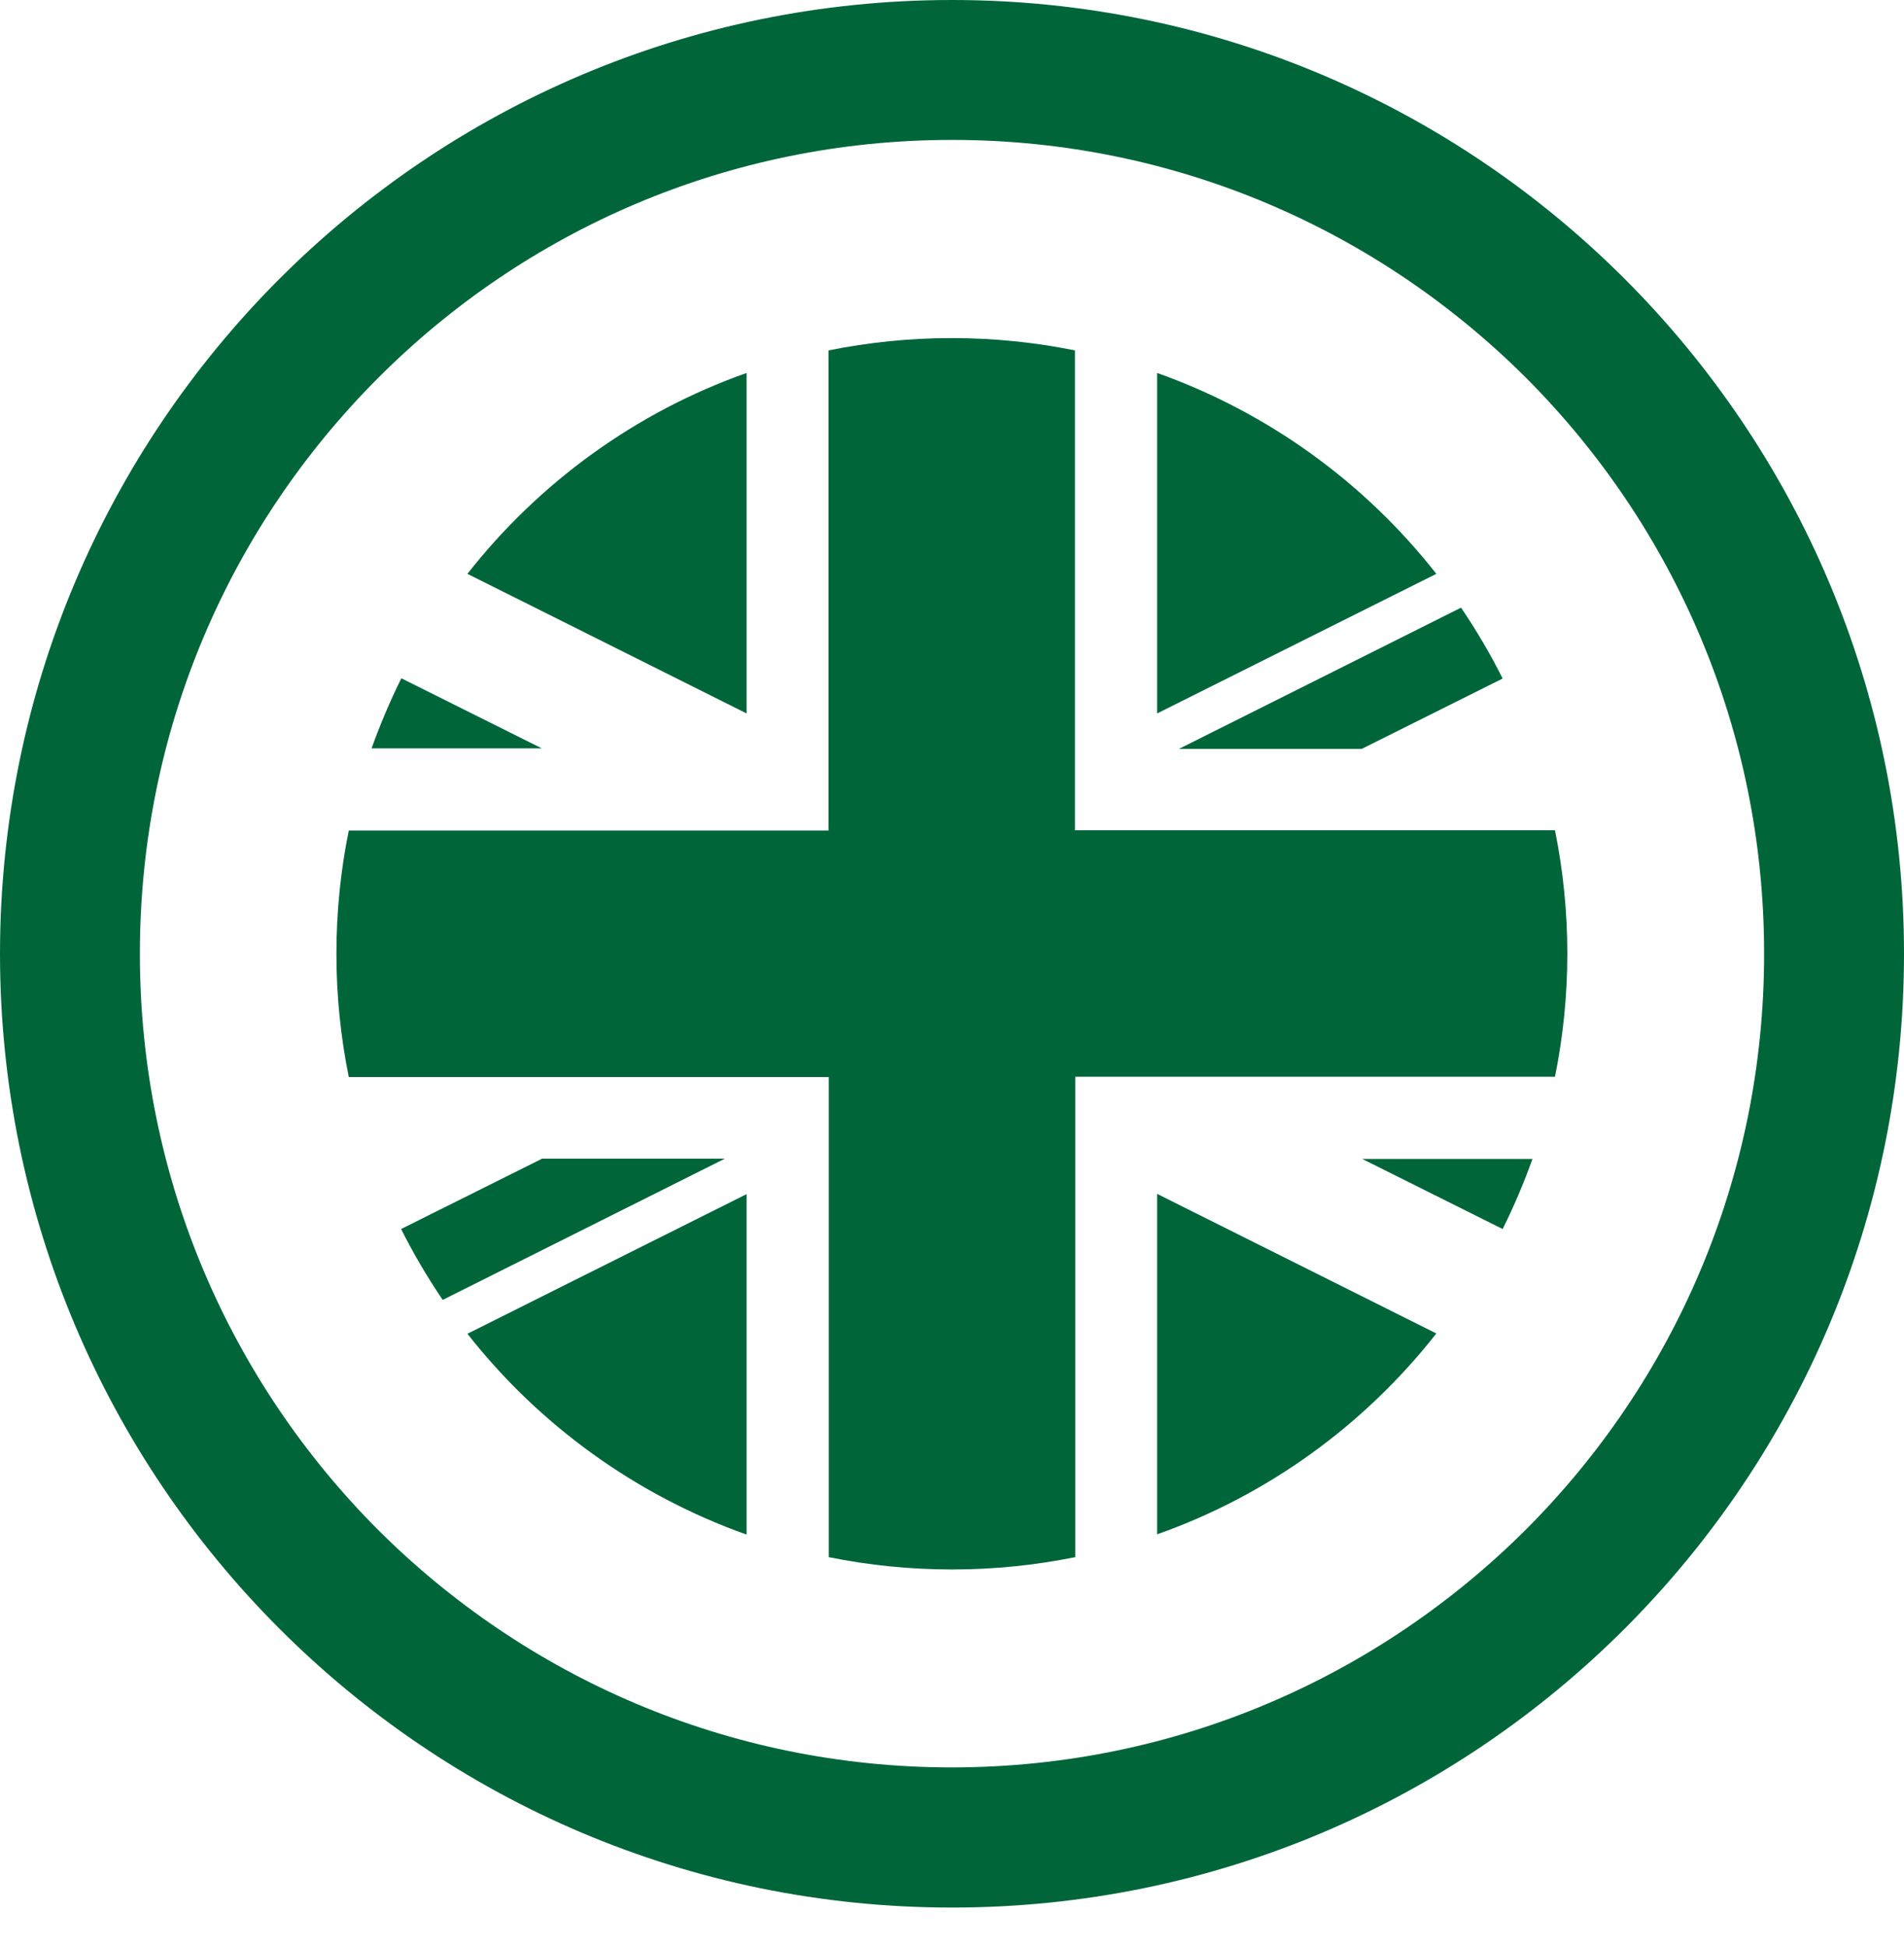 <?xml version="1.0" encoding="UTF-8"?> <svg xmlns="http://www.w3.org/2000/svg" width="45" height="46" viewBox="0 0 45 46" fill="none"><g clip-path="url(#clip0_1756_930)"><path d="M45 22.538C45 10.089 34.924 0 22.5 0C10.076 0 0.006 10.089 0 22.538C0.006 34.987 10.076 45.076 22.5 45.076C34.924 45.076 45 34.987 45 22.538ZM41.694 22.538C41.694 27.855 39.55 32.652 36.072 36.136C32.589 39.613 27.798 41.764 22.494 41.764C17.189 41.764 12.399 39.613 8.921 36.136C5.451 32.652 3.306 27.855 3.306 22.538C3.306 17.221 5.451 12.424 8.928 8.94C12.399 5.457 17.195 3.306 22.5 3.306C27.805 3.306 32.595 5.457 36.079 8.94C39.55 12.424 41.694 17.221 41.694 22.538Z" fill="#00663A"></path><path d="M17.646 8.813C15.019 9.74 12.735 11.409 11.047 13.56L17.646 16.859V8.813Z" fill="#00663A"></path><path d="M33.947 13.56C32.259 11.409 29.975 9.746 27.348 8.813V16.859L33.947 13.56Z" fill="#00663A"></path><path d="M27.348 36.256C29.975 35.33 32.259 33.661 33.947 31.51L27.348 28.211V36.256Z" fill="#00663A"></path><path d="M11.047 31.517C12.735 33.667 15.019 35.33 17.646 36.263V28.217L11.047 31.517Z" fill="#00663A"></path><path d="M35.514 29.042C35.781 28.509 36.016 27.951 36.219 27.386H32.196L35.514 29.042Z" fill="#00663A"></path><path d="M12.799 27.386L9.48 29.042C9.772 29.626 10.102 30.184 10.463 30.717L17.132 27.379H12.799V27.386Z" fill="#00663A"></path><path d="M32.196 17.69L35.514 16.034C35.222 15.45 34.892 14.892 34.531 14.359L27.862 17.697H32.196V17.69Z" fill="#00663A"></path><path d="M9.486 16.028C9.22 16.561 8.985 17.119 8.782 17.684H12.805L9.486 16.028Z" fill="#00663A"></path><path d="M25.406 25.444H36.751C36.942 24.505 37.043 23.528 37.043 22.532C37.043 21.535 36.942 20.565 36.751 19.619H25.406V8.28C24.467 8.09 23.49 7.989 22.494 7.989C21.498 7.989 20.527 8.09 19.581 8.28V19.626H8.243C8.052 20.565 7.951 21.542 7.951 22.538C7.951 23.534 8.052 24.505 8.243 25.451H19.588V36.796C20.527 36.986 21.504 37.087 22.5 37.087C23.496 37.087 24.467 36.986 25.413 36.796V25.444H25.406Z" fill="#00663A"></path></g><defs><clipPath id="clip0_1756_930"><rect width="45" height="45.076" fill="white"></rect></clipPath></defs></svg> 